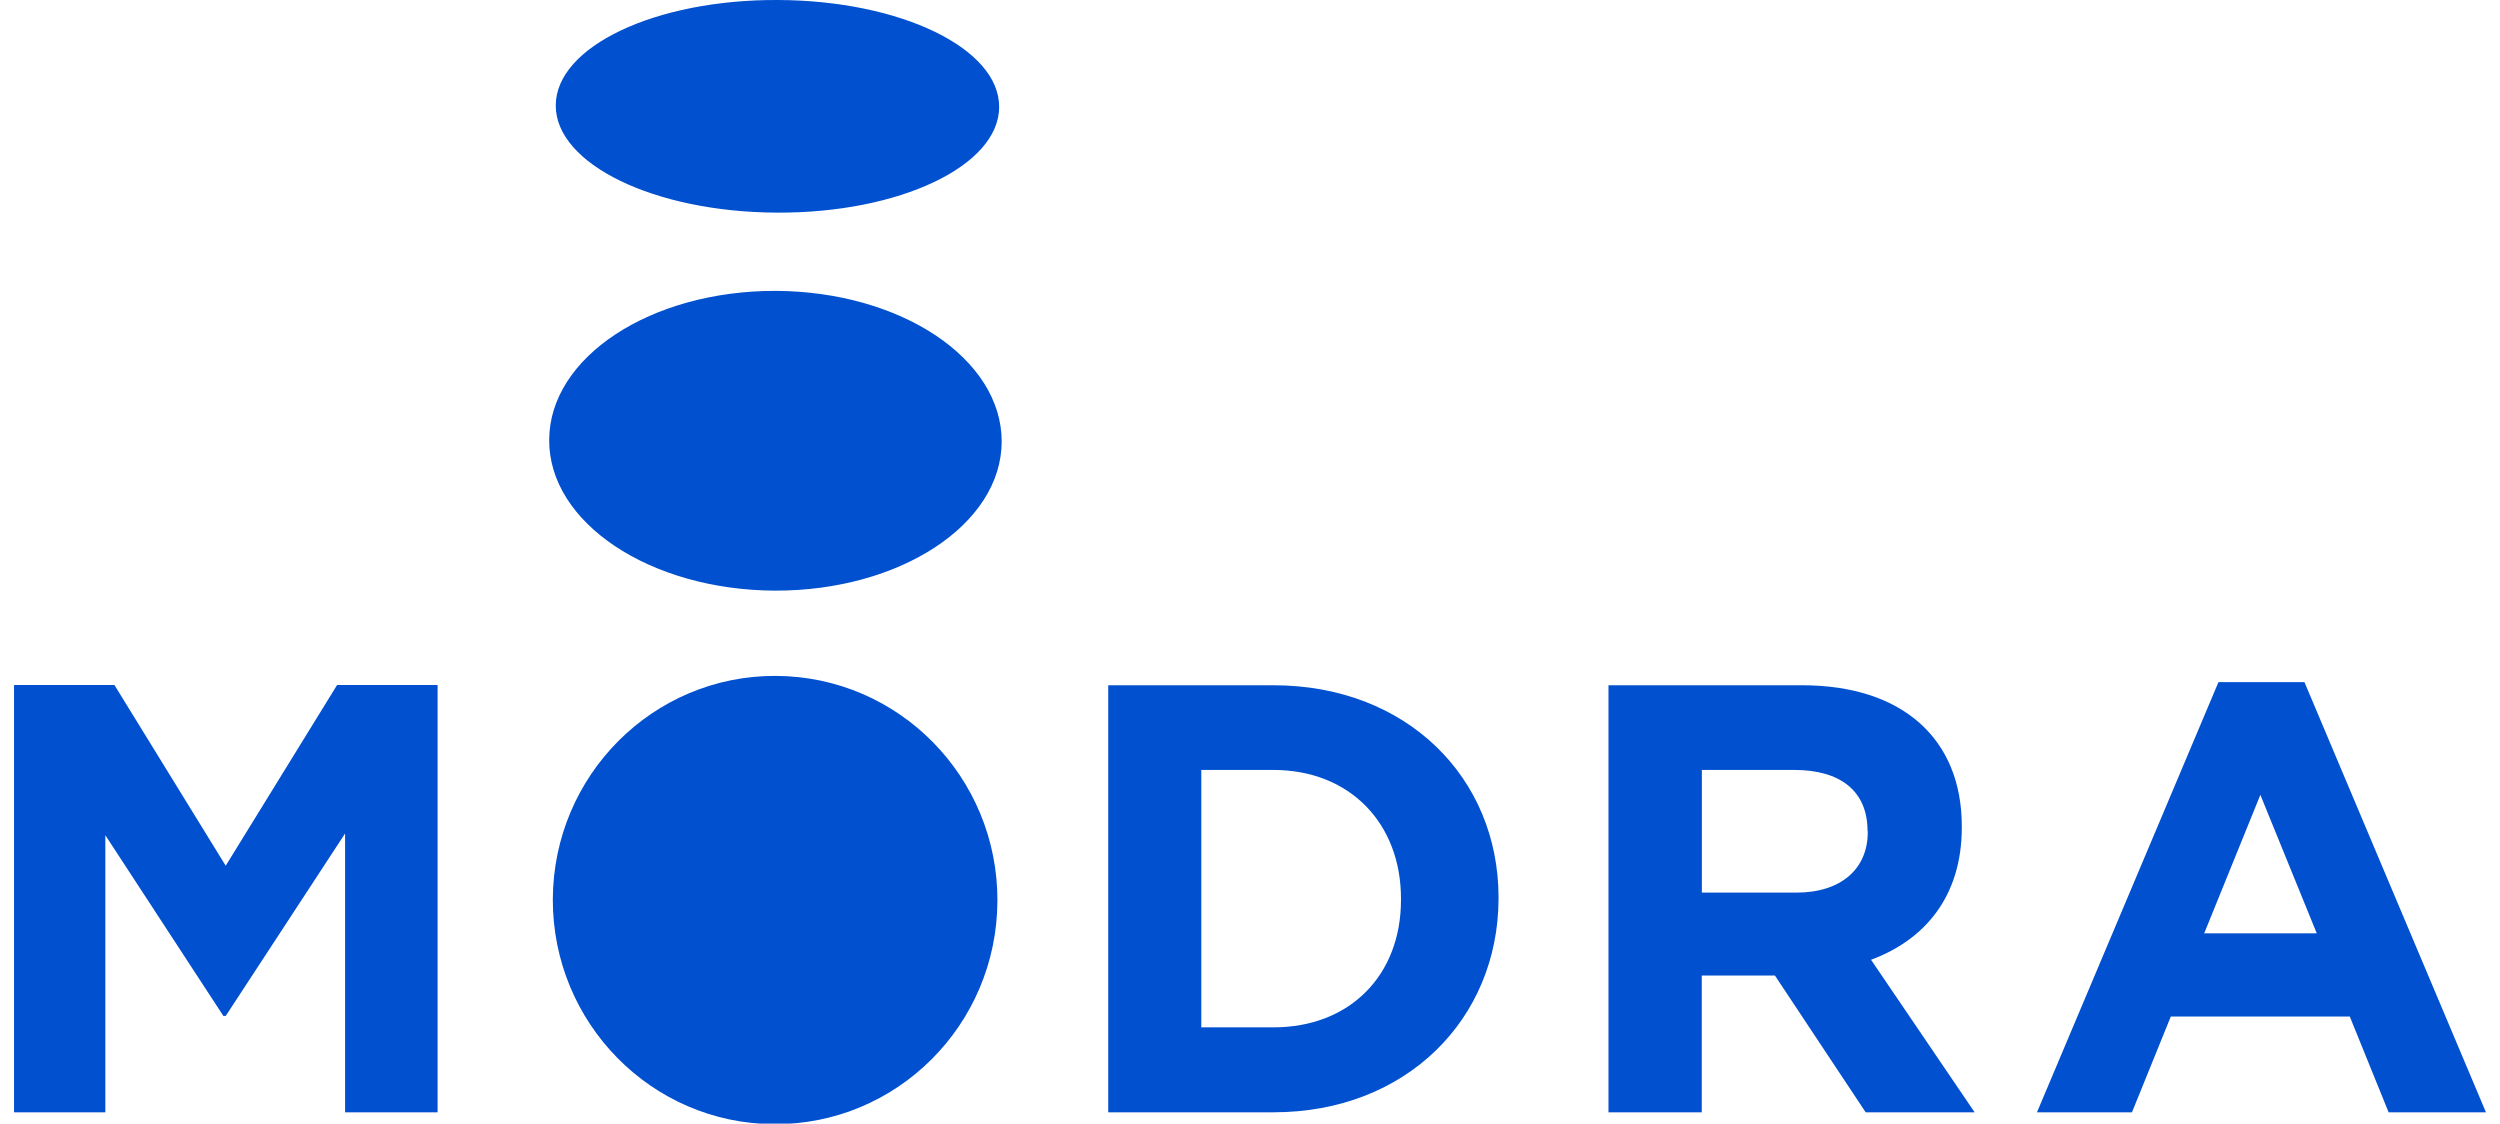 <svg xmlns="http://www.w3.org/2000/svg" width="89px" height="40px" viewBox="0 0 88 40">
	<g>
		<path style=" stroke:none;fill-rule:nonzero;fill:rgb(0%,31.373%,81.176%);fill-opacity:1;" d="M 7.535 36.168 L 7.453 36.168 L 3.25 29.734 L 3.25 39.598 L 0 39.598 L 0 24.387 L 3.574 24.387 L 7.535 30.82 L 11.5 24.387 L 15.078 24.387 L 15.078 39.598 L 11.785 39.598 L 11.785 29.672 Z M 7.535 36.168 "></path>
		<path style=" stroke:none;fill-rule:nonzero;fill:rgb(0%,31.373%,81.176%);fill-opacity:1;" d="M 49.375 31.992 C 49.375 29.305 47.547 27.41 44.832 27.41 L 42.266 27.41 L 42.266 36.574 L 44.832 36.574 C 47.547 36.574 49.375 34.73 49.375 32.035 Z M 44.832 39.598 L 38.953 39.598 L 38.953 24.395 L 44.832 24.395 C 49.57 24.395 52.848 27.676 52.848 31.953 L 52.848 31.992 C 52.84 36.27 49.57 39.598 44.832 39.598 "></path>
		<path style=" stroke:none;fill-rule:nonzero;fill:rgb(0%,31.373%,81.176%);fill-opacity:1;" d="M 65.984 29.582 C 65.984 28.145 64.996 27.41 63.379 27.41 L 60.086 27.41 L 60.086 31.777 L 63.449 31.777 C 65.066 31.777 65.992 30.91 65.992 29.629 L 65.992 29.582 Z M 65.918 39.598 L 62.688 34.73 L 60.082 34.73 L 60.082 39.598 L 56.762 39.598 L 56.762 24.395 L 63.656 24.395 C 67.211 24.395 69.34 26.289 69.34 29.414 L 69.34 29.457 C 69.34 31.91 68.027 33.457 66.109 34.168 L 69.797 39.598 Z M 65.918 39.598 "></path>
		<path style=" stroke:none;fill-rule:nonzero;fill:rgb(0%,31.373%,81.176%);fill-opacity:1;" d="M 79.969 28.297 L 77.969 33.227 L 81.977 33.227 Z M 84.535 39.598 L 83.152 36.188 L 76.781 36.188 L 75.398 39.598 L 72.016 39.598 L 78.477 24.285 L 81.539 24.285 L 88 39.598 Z M 84.535 39.598 "></path>
		<path style=" stroke:none;fill-rule:nonzero;fill:rgb(0%,31.373%,81.176%);fill-opacity:1;" d="M 35.16 15.73 C 35.145 18.676 31.527 21.039 27.082 21.027 C 22.625 21.004 19.035 18.605 19.051 15.66 C 19.062 12.707 22.672 10.344 27.121 10.355 C 31.578 10.379 35.172 12.777 35.16 15.73 "></path>
		<path style=" stroke:none;fill-rule:nonzero;fill:rgb(0%,31.373%,81.176%);fill-opacity:1;" d="M 35.07 3.812 C 35.062 5.906 31.523 7.59 27.156 7.57 C 22.797 7.551 19.277 5.844 19.285 3.75 C 19.293 1.656 22.832 -0.02 27.191 0 C 31.555 0.016 35.082 1.719 35.07 3.812 "></path>
		<path style=" stroke:none;fill-rule:nonzero;fill:rgb(0%,31.373%,81.176%);fill-opacity:1;" d="M 19.18 32.008 C 19.203 27.598 22.75 24.043 27.121 24.062 C 31.5 24.082 35.027 27.668 35.008 32.078 C 34.988 36.484 31.434 40.043 27.055 40.02 C 22.688 40 19.168 36.414 19.18 32.008 "></path>
	</g>
</svg>